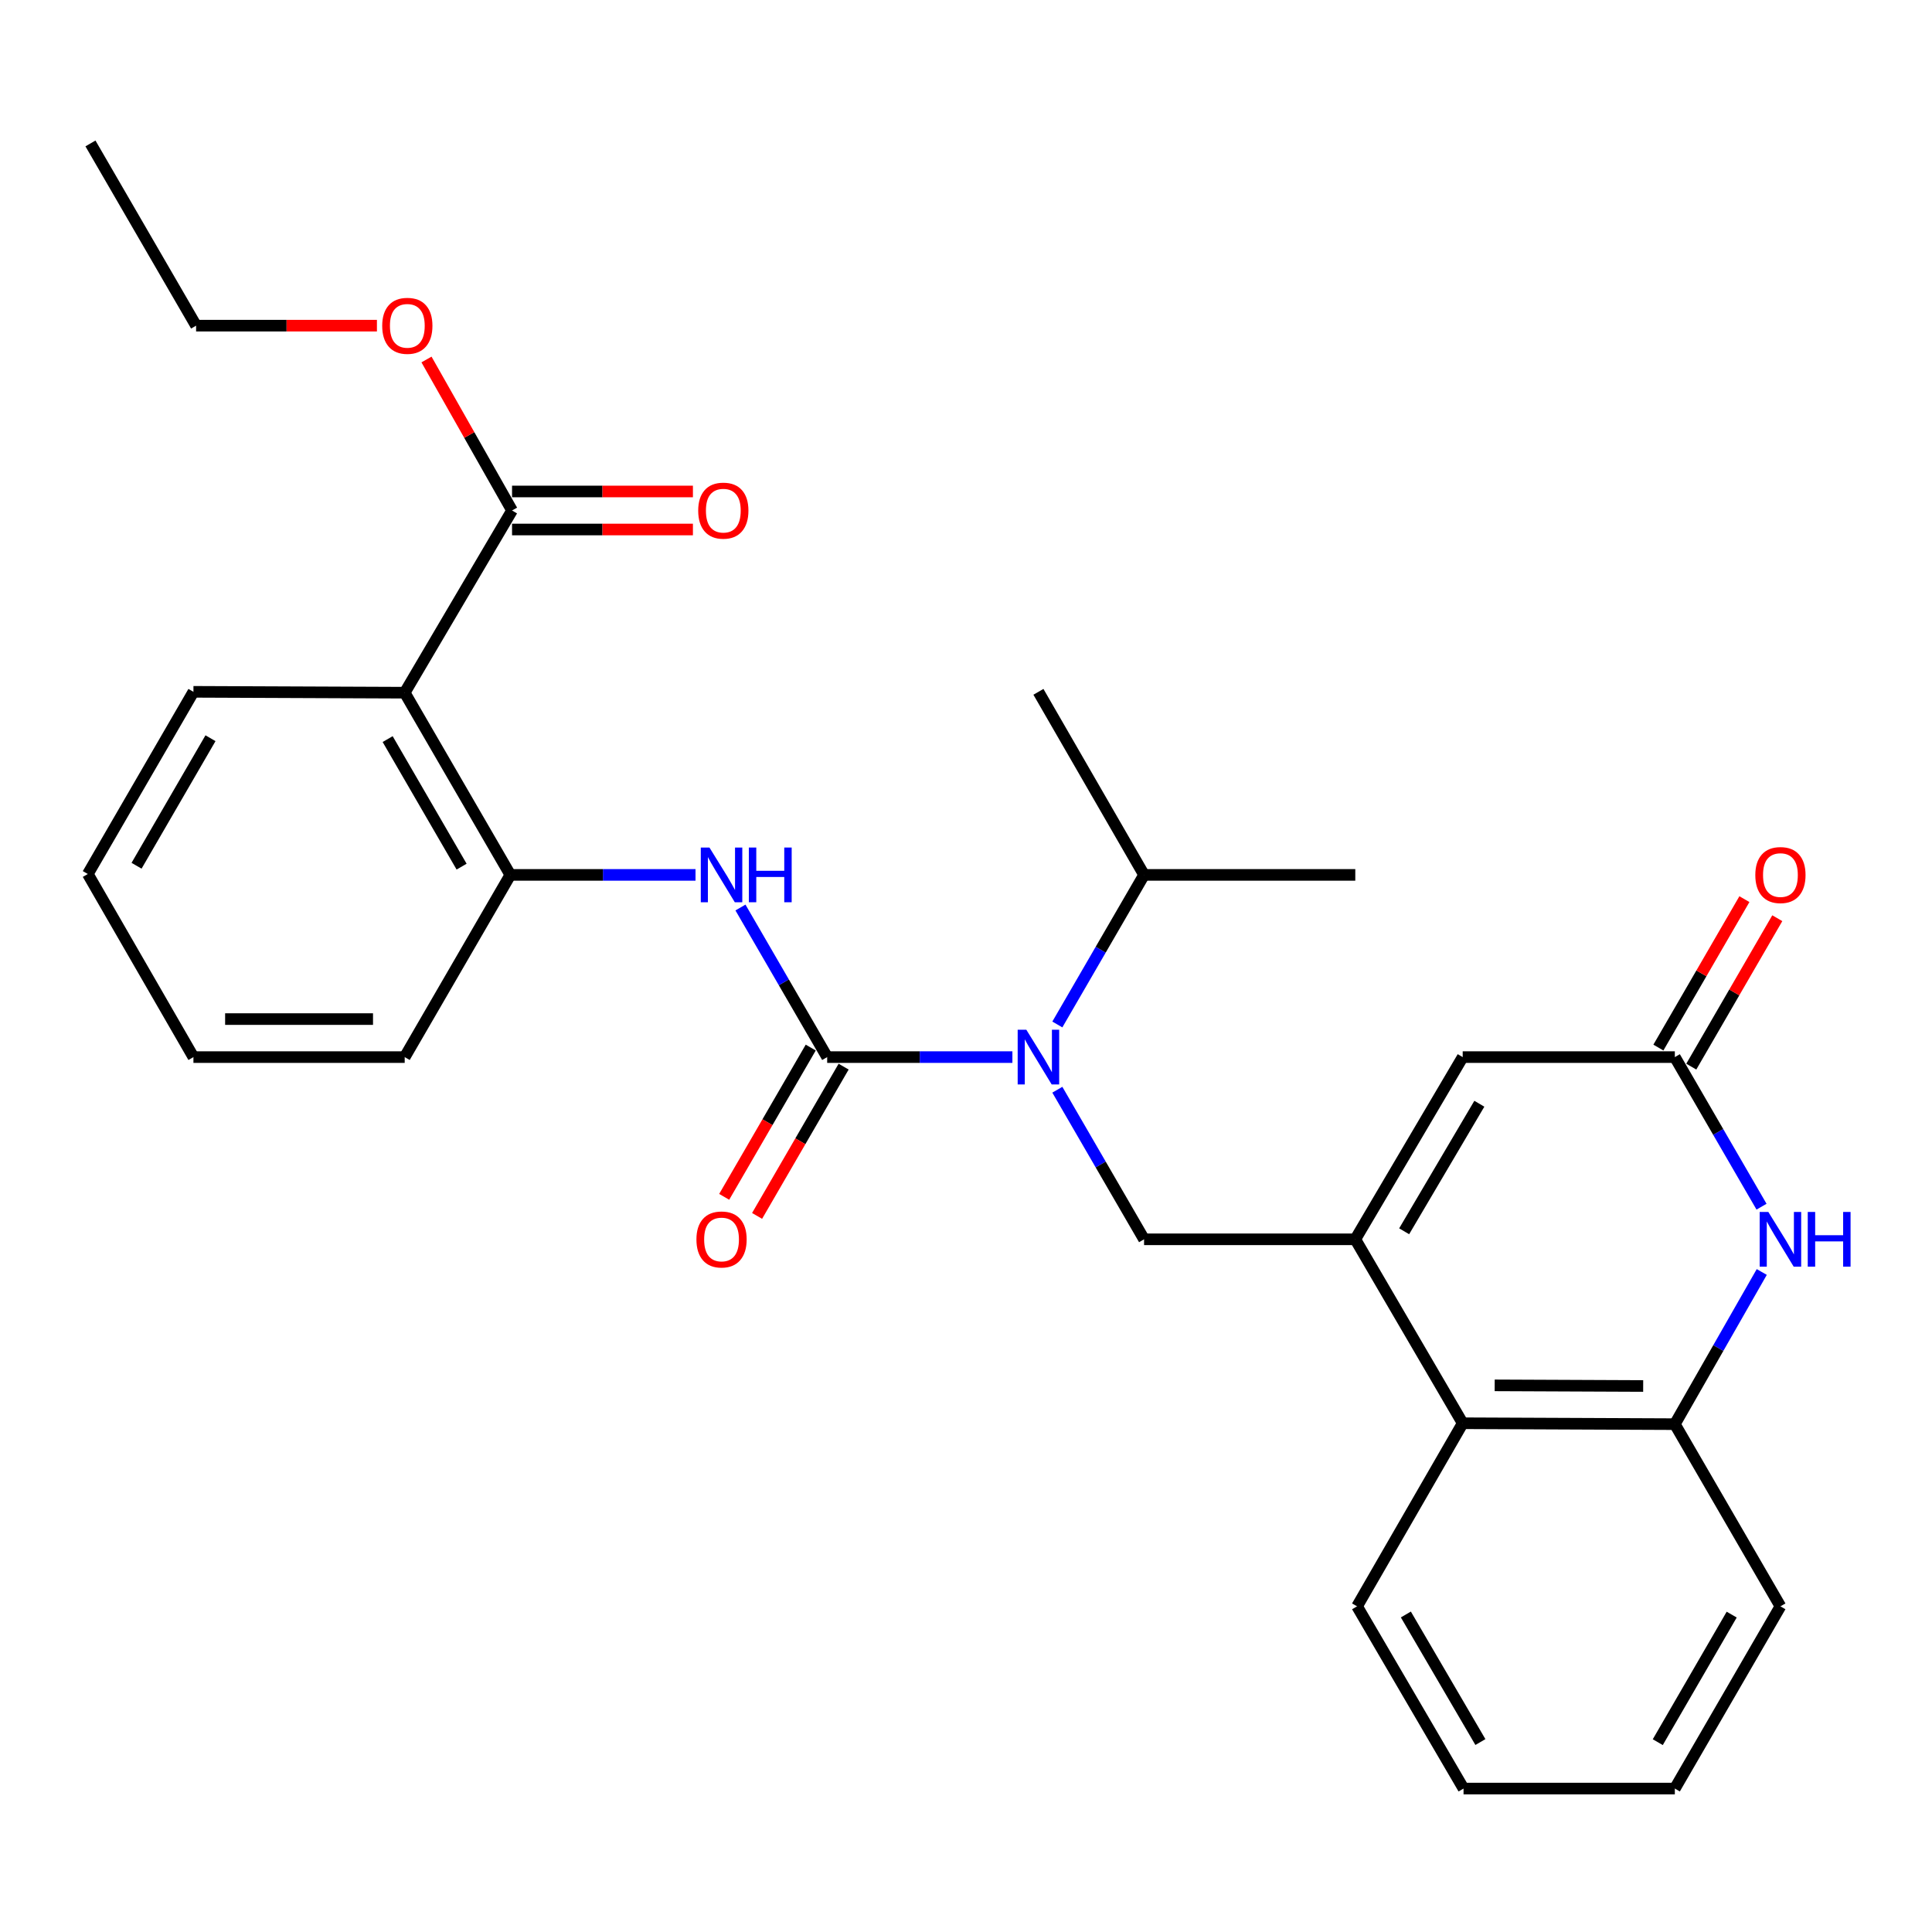 <?xml version='1.0' encoding='iso-8859-1'?>
<svg version='1.1' baseProfile='full'
              xmlns='http://www.w3.org/2000/svg'
                      xmlns:rdkit='http://www.rdkit.org/xml'
                      xmlns:xlink='http://www.w3.org/1999/xlink'
                  xml:space='preserve'
width='1000px' height='1000px' viewBox='0 0 1000 1000'>
<!-- END OF HEADER -->
<rect style='opacity:1.0;fill:#FFFFFF;stroke:none' width='1000' height='1000' x='0' y='0'> </rect>
<path class='bond-1' d='M 428.146,547.155 L 476.081,547.155' style='fill:none;fill-rule:evenodd;stroke:#000000;stroke-width:6px;stroke-linecap:butt;stroke-linejoin:miter;stroke-opacity:1' />
<path class='bond-1' d='M 476.081,547.155 L 524.015,547.155' style='fill:none;fill-rule:evenodd;stroke:#0000FF;stroke-width:6px;stroke-linecap:butt;stroke-linejoin:miter;stroke-opacity:1' />
<path class='bond-4' d='M 428.146,547.155 L 405.703,508.443' style='fill:none;fill-rule:evenodd;stroke:#000000;stroke-width:6px;stroke-linecap:butt;stroke-linejoin:miter;stroke-opacity:1' />
<path class='bond-4' d='M 405.703,508.443 L 383.259,469.731' style='fill:none;fill-rule:evenodd;stroke:#0000FF;stroke-width:6px;stroke-linecap:butt;stroke-linejoin:miter;stroke-opacity:1' />
<path class='bond-12' d='M 419.634,542.219 L 397.237,580.851' style='fill:none;fill-rule:evenodd;stroke:#000000;stroke-width:6px;stroke-linecap:butt;stroke-linejoin:miter;stroke-opacity:1' />
<path class='bond-12' d='M 397.237,580.851 L 374.839,619.483' style='fill:none;fill-rule:evenodd;stroke:#FF0000;stroke-width:6px;stroke-linecap:butt;stroke-linejoin:miter;stroke-opacity:1' />
<path class='bond-12' d='M 436.659,552.09 L 414.262,590.722' style='fill:none;fill-rule:evenodd;stroke:#000000;stroke-width:6px;stroke-linecap:butt;stroke-linejoin:miter;stroke-opacity:1' />
<path class='bond-12' d='M 414.262,590.722 L 391.865,629.354' style='fill:none;fill-rule:evenodd;stroke:#FF0000;stroke-width:6px;stroke-linecap:butt;stroke-linejoin:miter;stroke-opacity:1' />
<path class='bond-0' d='M 701.496,641.464 L 592.165,641.464' style='fill:none;fill-rule:evenodd;stroke:#000000;stroke-width:6px;stroke-linecap:butt;stroke-linejoin:miter;stroke-opacity:1' />
<path class='bond-7' d='M 701.496,641.464 L 757.091,547.155' style='fill:none;fill-rule:evenodd;stroke:#000000;stroke-width:6px;stroke-linecap:butt;stroke-linejoin:miter;stroke-opacity:1' />
<path class='bond-7' d='M 726.789,637.311 L 765.705,571.295' style='fill:none;fill-rule:evenodd;stroke:#000000;stroke-width:6px;stroke-linecap:butt;stroke-linejoin:miter;stroke-opacity:1' />
<path class='bond-10' d='M 701.496,641.464 L 757.091,736.669' style='fill:none;fill-rule:evenodd;stroke:#000000;stroke-width:6px;stroke-linecap:butt;stroke-linejoin:miter;stroke-opacity:1' />
<path class='bond-5' d='M 547.278,564.04 L 569.721,602.752' style='fill:none;fill-rule:evenodd;stroke:#0000FF;stroke-width:6px;stroke-linecap:butt;stroke-linejoin:miter;stroke-opacity:1' />
<path class='bond-5' d='M 569.721,602.752 L 592.165,641.464' style='fill:none;fill-rule:evenodd;stroke:#000000;stroke-width:6px;stroke-linecap:butt;stroke-linejoin:miter;stroke-opacity:1' />
<path class='bond-15' d='M 547.278,530.269 L 569.721,491.557' style='fill:none;fill-rule:evenodd;stroke:#0000FF;stroke-width:6px;stroke-linecap:butt;stroke-linejoin:miter;stroke-opacity:1' />
<path class='bond-15' d='M 569.721,491.557 L 592.165,452.845' style='fill:none;fill-rule:evenodd;stroke:#000000;stroke-width:6px;stroke-linecap:butt;stroke-linejoin:miter;stroke-opacity:1' />
<path class='bond-2' d='M 911.884,658.378 L 889.388,697.759' style='fill:none;fill-rule:evenodd;stroke:#0000FF;stroke-width:6px;stroke-linecap:butt;stroke-linejoin:miter;stroke-opacity:1' />
<path class='bond-2' d='M 889.388,697.759 L 866.892,737.139' style='fill:none;fill-rule:evenodd;stroke:#000000;stroke-width:6px;stroke-linecap:butt;stroke-linejoin:miter;stroke-opacity:1' />
<path class='bond-30' d='M 911.762,624.579 L 889.327,585.867' style='fill:none;fill-rule:evenodd;stroke:#0000FF;stroke-width:6px;stroke-linecap:butt;stroke-linejoin:miter;stroke-opacity:1' />
<path class='bond-30' d='M 889.327,585.867 L 866.892,547.155' style='fill:none;fill-rule:evenodd;stroke:#000000;stroke-width:6px;stroke-linecap:butt;stroke-linejoin:miter;stroke-opacity:1' />
<path class='bond-3' d='M 209.473,358.536 L 264.15,452.845' style='fill:none;fill-rule:evenodd;stroke:#000000;stroke-width:6px;stroke-linecap:butt;stroke-linejoin:miter;stroke-opacity:1' />
<path class='bond-3' d='M 200.649,382.553 L 238.923,448.57' style='fill:none;fill-rule:evenodd;stroke:#000000;stroke-width:6px;stroke-linecap:butt;stroke-linejoin:miter;stroke-opacity:1' />
<path class='bond-11' d='M 209.473,358.536 L 265.035,264.227' style='fill:none;fill-rule:evenodd;stroke:#000000;stroke-width:6px;stroke-linecap:butt;stroke-linejoin:miter;stroke-opacity:1' />
<path class='bond-17' d='M 209.473,358.536 L 100.12,358.088' style='fill:none;fill-rule:evenodd;stroke:#000000;stroke-width:6px;stroke-linecap:butt;stroke-linejoin:miter;stroke-opacity:1' />
<path class='bond-8' d='M 359.997,452.845 L 312.073,452.845' style='fill:none;fill-rule:evenodd;stroke:#0000FF;stroke-width:6px;stroke-linecap:butt;stroke-linejoin:miter;stroke-opacity:1' />
<path class='bond-8' d='M 312.073,452.845 L 264.15,452.845' style='fill:none;fill-rule:evenodd;stroke:#000000;stroke-width:6px;stroke-linecap:butt;stroke-linejoin:miter;stroke-opacity:1' />
<path class='bond-6' d='M 866.892,547.155 L 757.091,547.155' style='fill:none;fill-rule:evenodd;stroke:#000000;stroke-width:6px;stroke-linecap:butt;stroke-linejoin:miter;stroke-opacity:1' />
<path class='bond-13' d='M 875.406,552.088 L 897.667,513.676' style='fill:none;fill-rule:evenodd;stroke:#000000;stroke-width:6px;stroke-linecap:butt;stroke-linejoin:miter;stroke-opacity:1' />
<path class='bond-13' d='M 897.667,513.676 L 919.927,475.264' style='fill:none;fill-rule:evenodd;stroke:#FF0000;stroke-width:6px;stroke-linecap:butt;stroke-linejoin:miter;stroke-opacity:1' />
<path class='bond-13' d='M 858.379,542.221 L 880.64,503.809' style='fill:none;fill-rule:evenodd;stroke:#000000;stroke-width:6px;stroke-linecap:butt;stroke-linejoin:miter;stroke-opacity:1' />
<path class='bond-13' d='M 880.64,503.809 L 902.9,465.397' style='fill:none;fill-rule:evenodd;stroke:#FF0000;stroke-width:6px;stroke-linecap:butt;stroke-linejoin:miter;stroke-opacity:1' />
<path class='bond-19' d='M 264.15,452.845 L 209.473,547.155' style='fill:none;fill-rule:evenodd;stroke:#000000;stroke-width:6px;stroke-linecap:butt;stroke-linejoin:miter;stroke-opacity:1' />
<path class='bond-9' d='M 866.892,737.139 L 757.091,736.669' style='fill:none;fill-rule:evenodd;stroke:#000000;stroke-width:6px;stroke-linecap:butt;stroke-linejoin:miter;stroke-opacity:1' />
<path class='bond-9' d='M 850.506,717.389 L 773.646,717.06' style='fill:none;fill-rule:evenodd;stroke:#000000;stroke-width:6px;stroke-linecap:butt;stroke-linejoin:miter;stroke-opacity:1' />
<path class='bond-18' d='M 866.892,737.139 L 921.547,831.437' style='fill:none;fill-rule:evenodd;stroke:#000000;stroke-width:6px;stroke-linecap:butt;stroke-linejoin:miter;stroke-opacity:1' />
<path class='bond-20' d='M 757.091,736.669 L 702.415,831.437' style='fill:none;fill-rule:evenodd;stroke:#000000;stroke-width:6px;stroke-linecap:butt;stroke-linejoin:miter;stroke-opacity:1' />
<path class='bond-14' d='M 265.035,274.067 L 311.845,274.067' style='fill:none;fill-rule:evenodd;stroke:#000000;stroke-width:6px;stroke-linecap:butt;stroke-linejoin:miter;stroke-opacity:1' />
<path class='bond-14' d='M 311.845,274.067 L 358.654,274.067' style='fill:none;fill-rule:evenodd;stroke:#FF0000;stroke-width:6px;stroke-linecap:butt;stroke-linejoin:miter;stroke-opacity:1' />
<path class='bond-14' d='M 265.035,254.388 L 311.845,254.388' style='fill:none;fill-rule:evenodd;stroke:#000000;stroke-width:6px;stroke-linecap:butt;stroke-linejoin:miter;stroke-opacity:1' />
<path class='bond-14' d='M 311.845,254.388 L 358.654,254.388' style='fill:none;fill-rule:evenodd;stroke:#FF0000;stroke-width:6px;stroke-linecap:butt;stroke-linejoin:miter;stroke-opacity:1' />
<path class='bond-16' d='M 265.035,264.227 L 242.893,225.149' style='fill:none;fill-rule:evenodd;stroke:#000000;stroke-width:6px;stroke-linecap:butt;stroke-linejoin:miter;stroke-opacity:1' />
<path class='bond-16' d='M 242.893,225.149 L 220.75,186.071' style='fill:none;fill-rule:evenodd;stroke:#FF0000;stroke-width:6px;stroke-linecap:butt;stroke-linejoin:miter;stroke-opacity:1' />
<path class='bond-21' d='M 592.165,452.845 L 537.488,358.088' style='fill:none;fill-rule:evenodd;stroke:#000000;stroke-width:6px;stroke-linecap:butt;stroke-linejoin:miter;stroke-opacity:1' />
<path class='bond-22' d='M 592.165,452.845 L 701.496,452.845' style='fill:none;fill-rule:evenodd;stroke:#000000;stroke-width:6px;stroke-linecap:butt;stroke-linejoin:miter;stroke-opacity:1' />
<path class='bond-23' d='M 195.096,168.563 L 148.297,168.563' style='fill:none;fill-rule:evenodd;stroke:#FF0000;stroke-width:6px;stroke-linecap:butt;stroke-linejoin:miter;stroke-opacity:1' />
<path class='bond-23' d='M 148.297,168.563 L 101.498,168.563' style='fill:none;fill-rule:evenodd;stroke:#000000;stroke-width:6px;stroke-linecap:butt;stroke-linejoin:miter;stroke-opacity:1' />
<path class='bond-29' d='M 100.12,358.088 L 45.455,452.386' style='fill:none;fill-rule:evenodd;stroke:#000000;stroke-width:6px;stroke-linecap:butt;stroke-linejoin:miter;stroke-opacity:1' />
<path class='bond-29' d='M 108.946,382.103 L 70.68,448.111' style='fill:none;fill-rule:evenodd;stroke:#000000;stroke-width:6px;stroke-linecap:butt;stroke-linejoin:miter;stroke-opacity:1' />
<path class='bond-31' d='M 921.547,831.437 L 866.892,925.757' style='fill:none;fill-rule:evenodd;stroke:#000000;stroke-width:6px;stroke-linecap:butt;stroke-linejoin:miter;stroke-opacity:1' />
<path class='bond-31' d='M 896.321,835.719 L 858.063,901.743' style='fill:none;fill-rule:evenodd;stroke:#000000;stroke-width:6px;stroke-linecap:butt;stroke-linejoin:miter;stroke-opacity:1' />
<path class='bond-26' d='M 209.473,547.155 L 100.12,547.155' style='fill:none;fill-rule:evenodd;stroke:#000000;stroke-width:6px;stroke-linecap:butt;stroke-linejoin:miter;stroke-opacity:1' />
<path class='bond-26' d='M 193.07,527.475 L 116.523,527.475' style='fill:none;fill-rule:evenodd;stroke:#000000;stroke-width:6px;stroke-linecap:butt;stroke-linejoin:miter;stroke-opacity:1' />
<path class='bond-28' d='M 702.415,831.437 L 757.528,925.757' style='fill:none;fill-rule:evenodd;stroke:#000000;stroke-width:6px;stroke-linecap:butt;stroke-linejoin:miter;stroke-opacity:1' />
<path class='bond-28' d='M 727.673,835.657 L 766.253,901.681' style='fill:none;fill-rule:evenodd;stroke:#000000;stroke-width:6px;stroke-linecap:butt;stroke-linejoin:miter;stroke-opacity:1' />
<path class='bond-27' d='M 101.498,168.563 L 46.821,74.243' style='fill:none;fill-rule:evenodd;stroke:#000000;stroke-width:6px;stroke-linecap:butt;stroke-linejoin:miter;stroke-opacity:1' />
<path class='bond-24' d='M 45.455,452.386 L 100.12,547.155' style='fill:none;fill-rule:evenodd;stroke:#000000;stroke-width:6px;stroke-linecap:butt;stroke-linejoin:miter;stroke-opacity:1' />
<path class='bond-25' d='M 866.892,925.757 L 757.528,925.757' style='fill:none;fill-rule:evenodd;stroke:#000000;stroke-width:6px;stroke-linecap:butt;stroke-linejoin:miter;stroke-opacity:1' />
<path  class='atom-2' d='M 531.228 532.995
L 540.508 547.995
Q 541.428 549.475, 542.908 552.155
Q 544.388 554.835, 544.468 554.995
L 544.468 532.995
L 548.228 532.995
L 548.228 561.315
L 544.348 561.315
L 534.388 544.915
Q 533.228 542.995, 531.988 540.795
Q 530.788 538.595, 530.428 537.915
L 530.428 561.315
L 526.748 561.315
L 526.748 532.995
L 531.228 532.995
' fill='#0000FF'/>
<path  class='atom-3' d='M 915.287 627.304
L 924.567 642.304
Q 925.487 643.784, 926.967 646.464
Q 928.447 649.144, 928.527 649.304
L 928.527 627.304
L 932.287 627.304
L 932.287 655.624
L 928.407 655.624
L 918.447 639.224
Q 917.287 637.304, 916.047 635.104
Q 914.847 632.904, 914.487 632.224
L 914.487 655.624
L 910.807 655.624
L 910.807 627.304
L 915.287 627.304
' fill='#0000FF'/>
<path  class='atom-3' d='M 935.687 627.304
L 939.527 627.304
L 939.527 639.344
L 954.007 639.344
L 954.007 627.304
L 957.847 627.304
L 957.847 655.624
L 954.007 655.624
L 954.007 642.544
L 939.527 642.544
L 939.527 655.624
L 935.687 655.624
L 935.687 627.304
' fill='#0000FF'/>
<path  class='atom-5' d='M 367.21 438.685
L 376.49 453.685
Q 377.41 455.165, 378.89 457.845
Q 380.37 460.525, 380.45 460.685
L 380.45 438.685
L 384.21 438.685
L 384.21 467.005
L 380.33 467.005
L 370.37 450.605
Q 369.21 448.685, 367.97 446.485
Q 366.77 444.285, 366.41 443.605
L 366.41 467.005
L 362.73 467.005
L 362.73 438.685
L 367.21 438.685
' fill='#0000FF'/>
<path  class='atom-5' d='M 387.61 438.685
L 391.45 438.685
L 391.45 450.725
L 405.93 450.725
L 405.93 438.685
L 409.77 438.685
L 409.77 467.005
L 405.93 467.005
L 405.93 453.925
L 391.45 453.925
L 391.45 467.005
L 387.61 467.005
L 387.61 438.685
' fill='#0000FF'/>
<path  class='atom-13' d='M 360.47 641.544
Q 360.47 634.744, 363.83 630.944
Q 367.19 627.144, 373.47 627.144
Q 379.75 627.144, 383.11 630.944
Q 386.47 634.744, 386.47 641.544
Q 386.47 648.424, 383.07 652.344
Q 379.67 656.224, 373.47 656.224
Q 367.23 656.224, 363.83 652.344
Q 360.47 648.464, 360.47 641.544
M 373.47 653.024
Q 377.79 653.024, 380.11 650.144
Q 382.47 647.224, 382.47 641.544
Q 382.47 635.984, 380.11 633.184
Q 377.79 630.344, 373.47 630.344
Q 369.15 630.344, 366.79 633.144
Q 364.47 635.944, 364.47 641.544
Q 364.47 647.264, 366.79 650.144
Q 369.15 653.024, 373.47 653.024
' fill='#FF0000'/>
<path  class='atom-14' d='M 908.547 452.925
Q 908.547 446.125, 911.907 442.325
Q 915.267 438.525, 921.547 438.525
Q 927.827 438.525, 931.187 442.325
Q 934.547 446.125, 934.547 452.925
Q 934.547 459.805, 931.147 463.725
Q 927.747 467.605, 921.547 467.605
Q 915.307 467.605, 911.907 463.725
Q 908.547 459.845, 908.547 452.925
M 921.547 464.405
Q 925.867 464.405, 928.187 461.525
Q 930.547 458.605, 930.547 452.925
Q 930.547 447.365, 928.187 444.565
Q 925.867 441.725, 921.547 441.725
Q 917.227 441.725, 914.867 444.525
Q 912.547 447.325, 912.547 452.925
Q 912.547 458.645, 914.867 461.525
Q 917.227 464.405, 921.547 464.405
' fill='#FF0000'/>
<path  class='atom-15' d='M 361.388 264.307
Q 361.388 257.507, 364.748 253.707
Q 368.108 249.907, 374.388 249.907
Q 380.668 249.907, 384.028 253.707
Q 387.388 257.507, 387.388 264.307
Q 387.388 271.187, 383.988 275.107
Q 380.588 278.987, 374.388 278.987
Q 368.148 278.987, 364.748 275.107
Q 361.388 271.227, 361.388 264.307
M 374.388 275.787
Q 378.708 275.787, 381.028 272.907
Q 383.388 269.987, 383.388 264.307
Q 383.388 258.747, 381.028 255.947
Q 378.708 253.107, 374.388 253.107
Q 370.068 253.107, 367.708 255.907
Q 365.388 258.707, 365.388 264.307
Q 365.388 270.027, 367.708 272.907
Q 370.068 275.787, 374.388 275.787
' fill='#FF0000'/>
<path  class='atom-17' d='M 197.829 168.643
Q 197.829 161.843, 201.189 158.043
Q 204.549 154.243, 210.829 154.243
Q 217.109 154.243, 220.469 158.043
Q 223.829 161.843, 223.829 168.643
Q 223.829 175.523, 220.429 179.443
Q 217.029 183.323, 210.829 183.323
Q 204.589 183.323, 201.189 179.443
Q 197.829 175.563, 197.829 168.643
M 210.829 180.123
Q 215.149 180.123, 217.469 177.243
Q 219.829 174.323, 219.829 168.643
Q 219.829 163.083, 217.469 160.283
Q 215.149 157.443, 210.829 157.443
Q 206.509 157.443, 204.149 160.243
Q 201.829 163.043, 201.829 168.643
Q 201.829 174.363, 204.149 177.243
Q 206.509 180.123, 210.829 180.123
' fill='#FF0000'/>
</svg>

